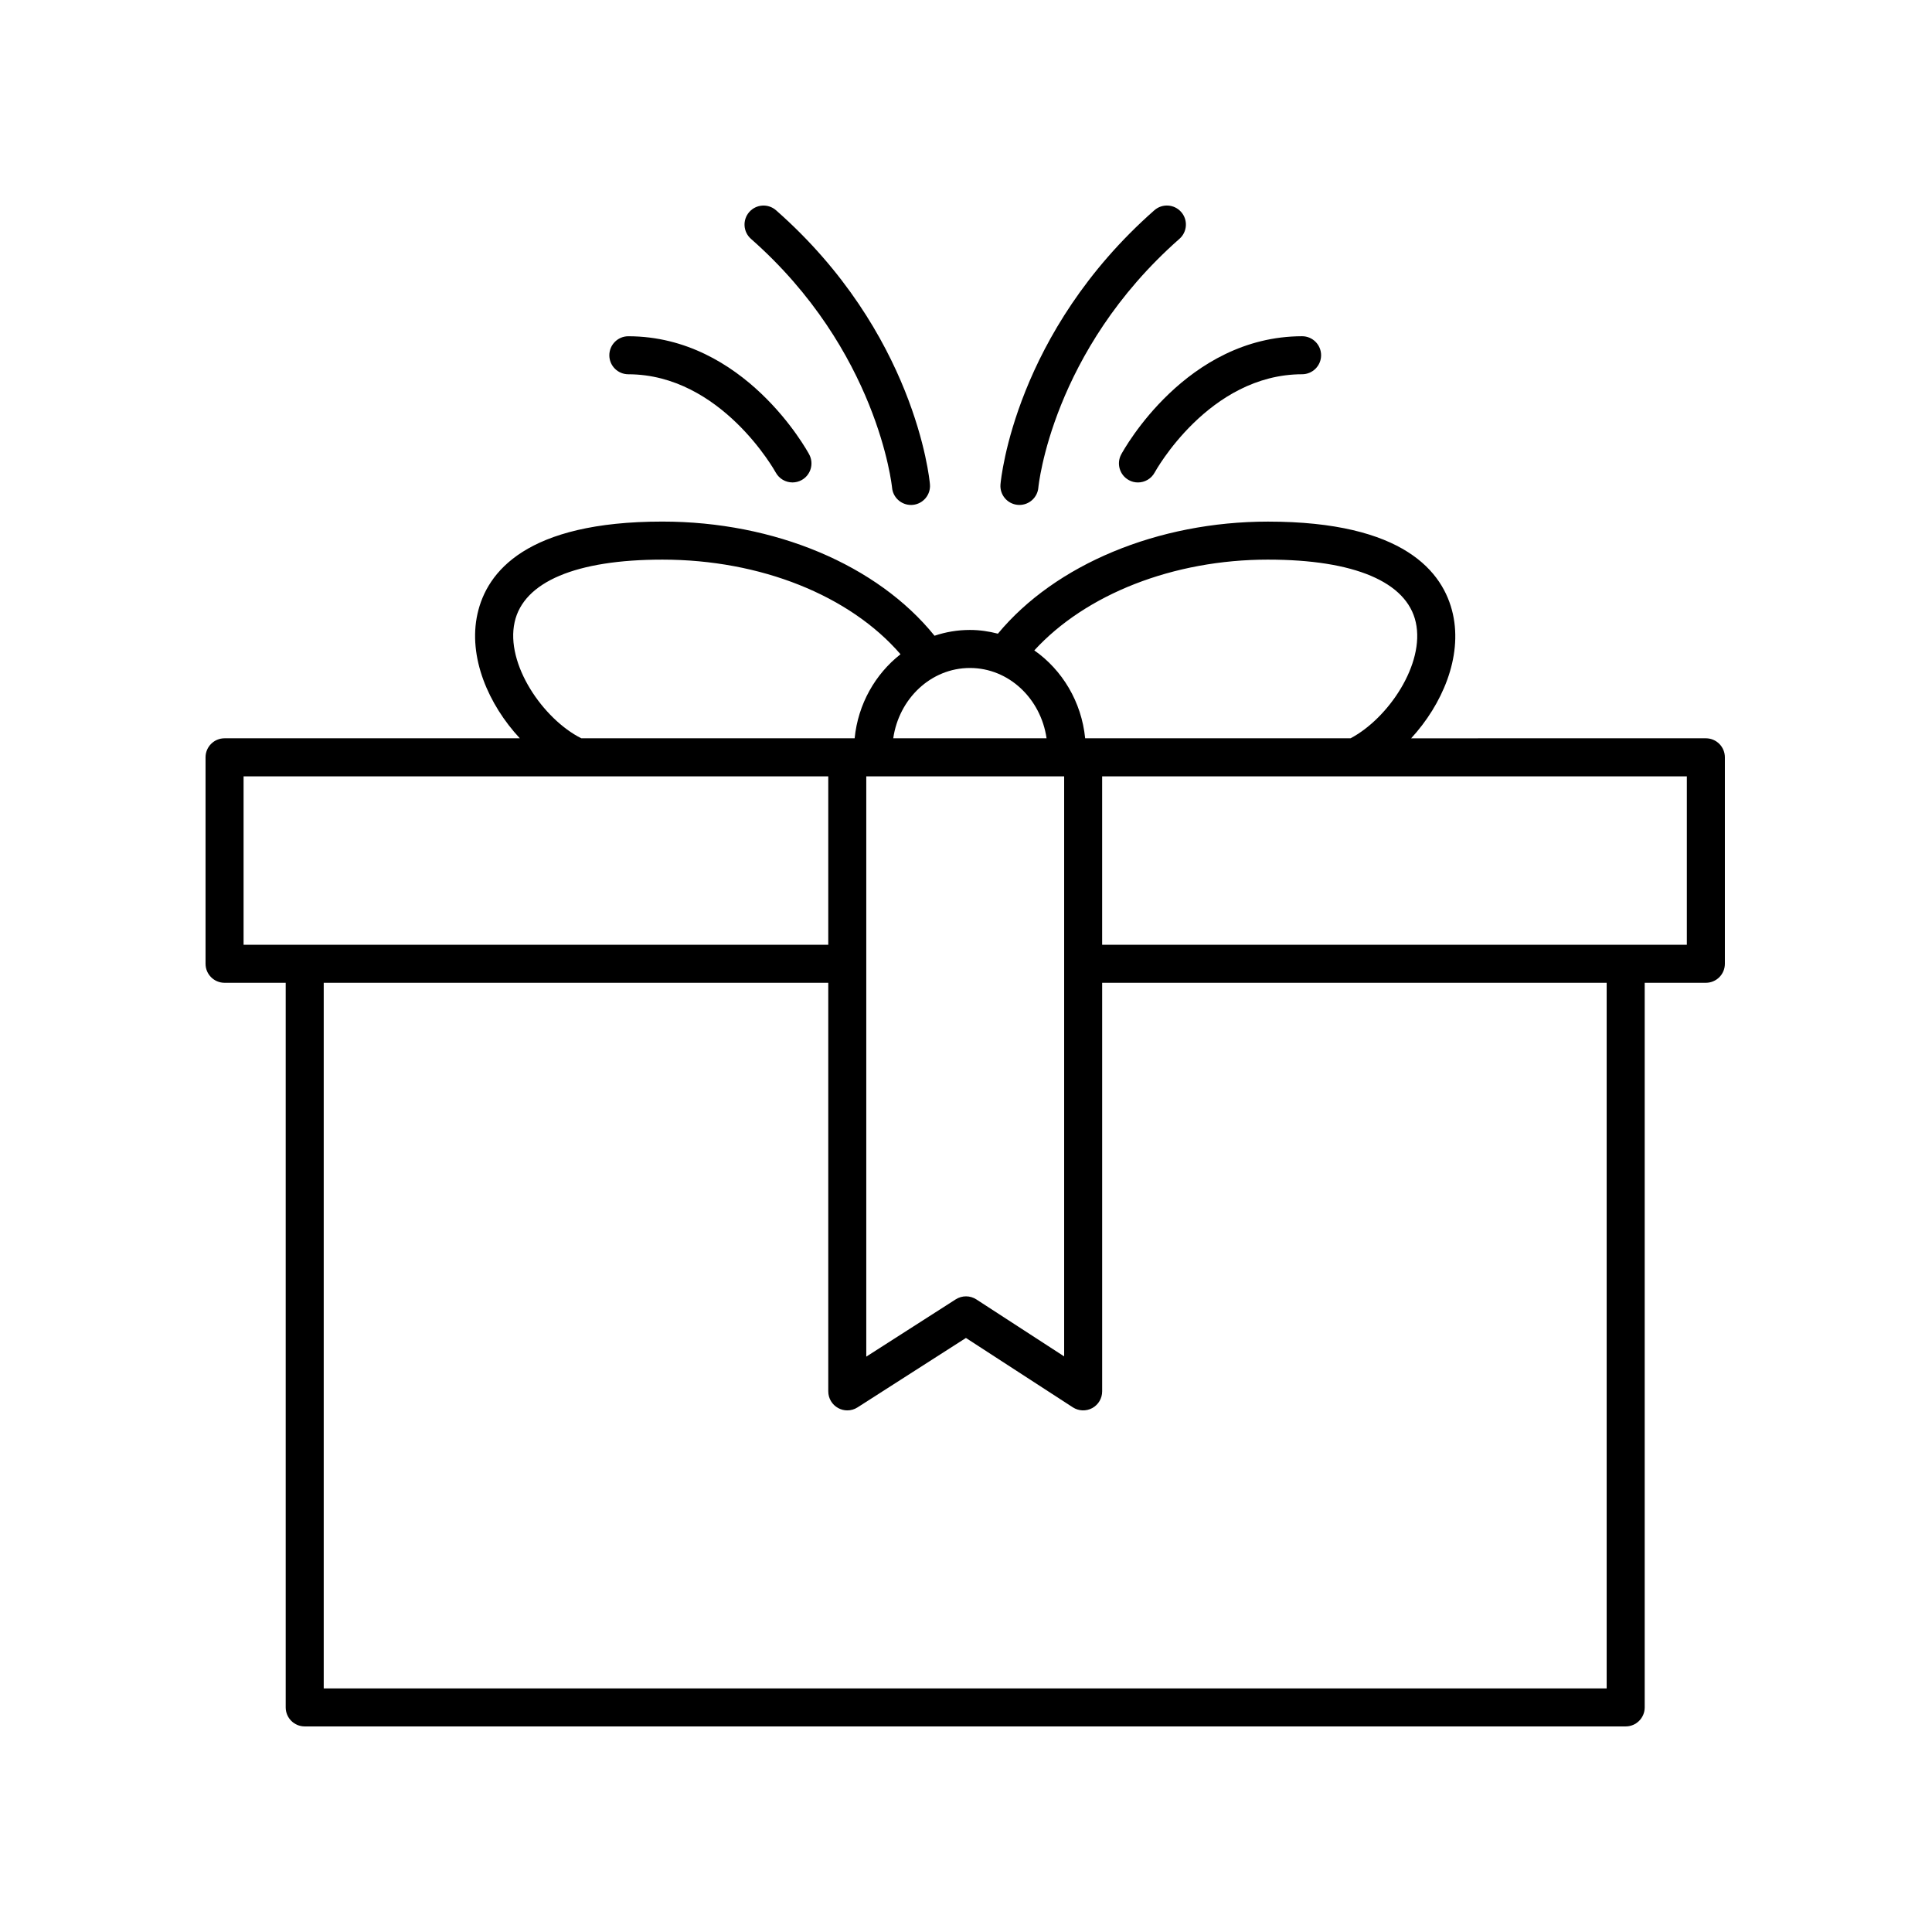 <?xml version="1.0" encoding="UTF-8"?>
<!-- The Best Svg Icon site in the world: iconSvg.co, Visit us! https://iconsvg.co -->
<svg fill="#000000" width="800px" height="800px" version="1.1" viewBox="144 144 512 512" xmlns="http://www.w3.org/2000/svg">
 <g>
  <path d="m203.51 404.45h16.203v192.03c0 2.781 2.254 5.039 5.039 5.039h350.07c2.785 0 5.039-2.258 5.039-5.039v-192.03h16.207c2.785 0 5.039-2.258 5.039-5.039v-54.715c0-2.781-2.254-5.039-5.039-5.039l-78.102 0.004c8.223-8.938 13.617-21.496 11.062-32.945-2.5-11.168-13.023-24.484-48.996-24.484-29.18 0-56.375 11.352-71.582 29.699-2.383-0.621-4.856-0.988-7.422-0.988-3.269 0-6.414 0.543-9.371 1.535-15.113-18.73-42.328-30.254-72.121-30.254-35.996 0-46.512 13.289-49 24.445-2.559 11.473 2.918 24.07 11.219 32.984l-78.246 0.004c-2.785 0-5.039 2.258-5.039 5.039v54.715c0.004 2.789 2.254 5.039 5.039 5.039zm366.28 187h-340v-187h133.71v108.28c0 1.844 1.004 3.535 2.625 4.418 0.75 0.414 1.582 0.621 2.414 0.621 0.945 0 1.891-0.266 2.715-0.797l28.727-18.398 28.328 18.383c1.547 1.004 3.523 1.078 5.144 0.203 1.621-0.883 2.629-2.578 2.629-4.43v-108.28h133.7v187zm-143.78-241.71v153.72l-23.27-15.105c-1.652-1.074-3.793-1.078-5.457-0.016l-23.711 15.184v-153.78zm165.02 44.637h-154.95v-44.637h154.95zm-110.99-102.07c22.859 0 36.77 5.898 39.156 16.605 2.465 11.027-7.281 25.469-17.289 30.746h-70.328c-0.961-9.699-6.09-18.121-13.477-23.297 13.633-14.879 36.816-24.055 61.938-24.055zm-58.688 47.352h-40.633c1.516-10.523 10.004-18.637 20.32-18.637 10.305 0 18.793 8.113 20.312 18.637zm-140.97-30.793c2.379-10.68 16.289-16.559 39.16-16.559 26.023 0 49.656 9.512 63.102 25.074-6.664 5.223-11.254 13.176-12.156 22.273h-72.441c-10.121-5.082-20.148-19.68-17.664-30.789zm-71.832 40.871h154.95v44.637h-154.95z"/>
  <path d="m385.42 277.82c0.145 0 0.301-0.004 0.453-0.02 2.769-0.246 4.816-2.695 4.57-5.461-0.141-1.629-3.965-40.199-40.77-72.605-2.09-1.84-5.266-1.641-7.113 0.453-1.832 2.09-1.633 5.269 0.453 7.109 33.594 29.578 37.348 65.465 37.395 65.945 0.234 2.609 2.438 4.578 5.012 4.578z"/>
  <path d="m310.53 233.11h-0.012c-2.781 0-5.031 2.254-5.039 5.031-0.004 2.781 2.246 5.039 5.027 5.043 24.625 0.035 38.934 25.773 39.074 26.035 0.918 1.676 2.644 2.629 4.434 2.629 0.812 0 1.633-0.195 2.398-0.609 2.438-1.324 3.352-4.375 2.031-6.82-0.688-1.273-17.227-31.266-47.914-31.309z"/>
  <path d="m456.57 207.29c2.086-1.84 2.289-5.023 0.453-7.109-1.844-2.098-5.027-2.293-7.113-0.453-36.805 32.406-40.621 70.977-40.77 72.605-0.246 2.769 1.797 5.219 4.57 5.461 0.152 0.012 0.309 0.02 0.453 0.02 2.586 0 4.781-1.977 5.012-4.59 0.027-0.355 3.578-36.16 37.395-65.934z"/>
  <path d="m443.18 271.25c0.754 0.414 1.578 0.605 2.387 0.605 1.789 0 3.527-0.957 4.438-2.644 0.141-0.262 14.324-25.992 39.074-26.031 2.781-0.004 5.031-2.262 5.027-5.043-0.004-2.781-2.258-5.031-5.039-5.031h-0.012c-30.688 0.047-47.23 30.043-47.922 31.316-1.32 2.449-0.402 5.508 2.047 6.828z"/>
 </g>
</svg>